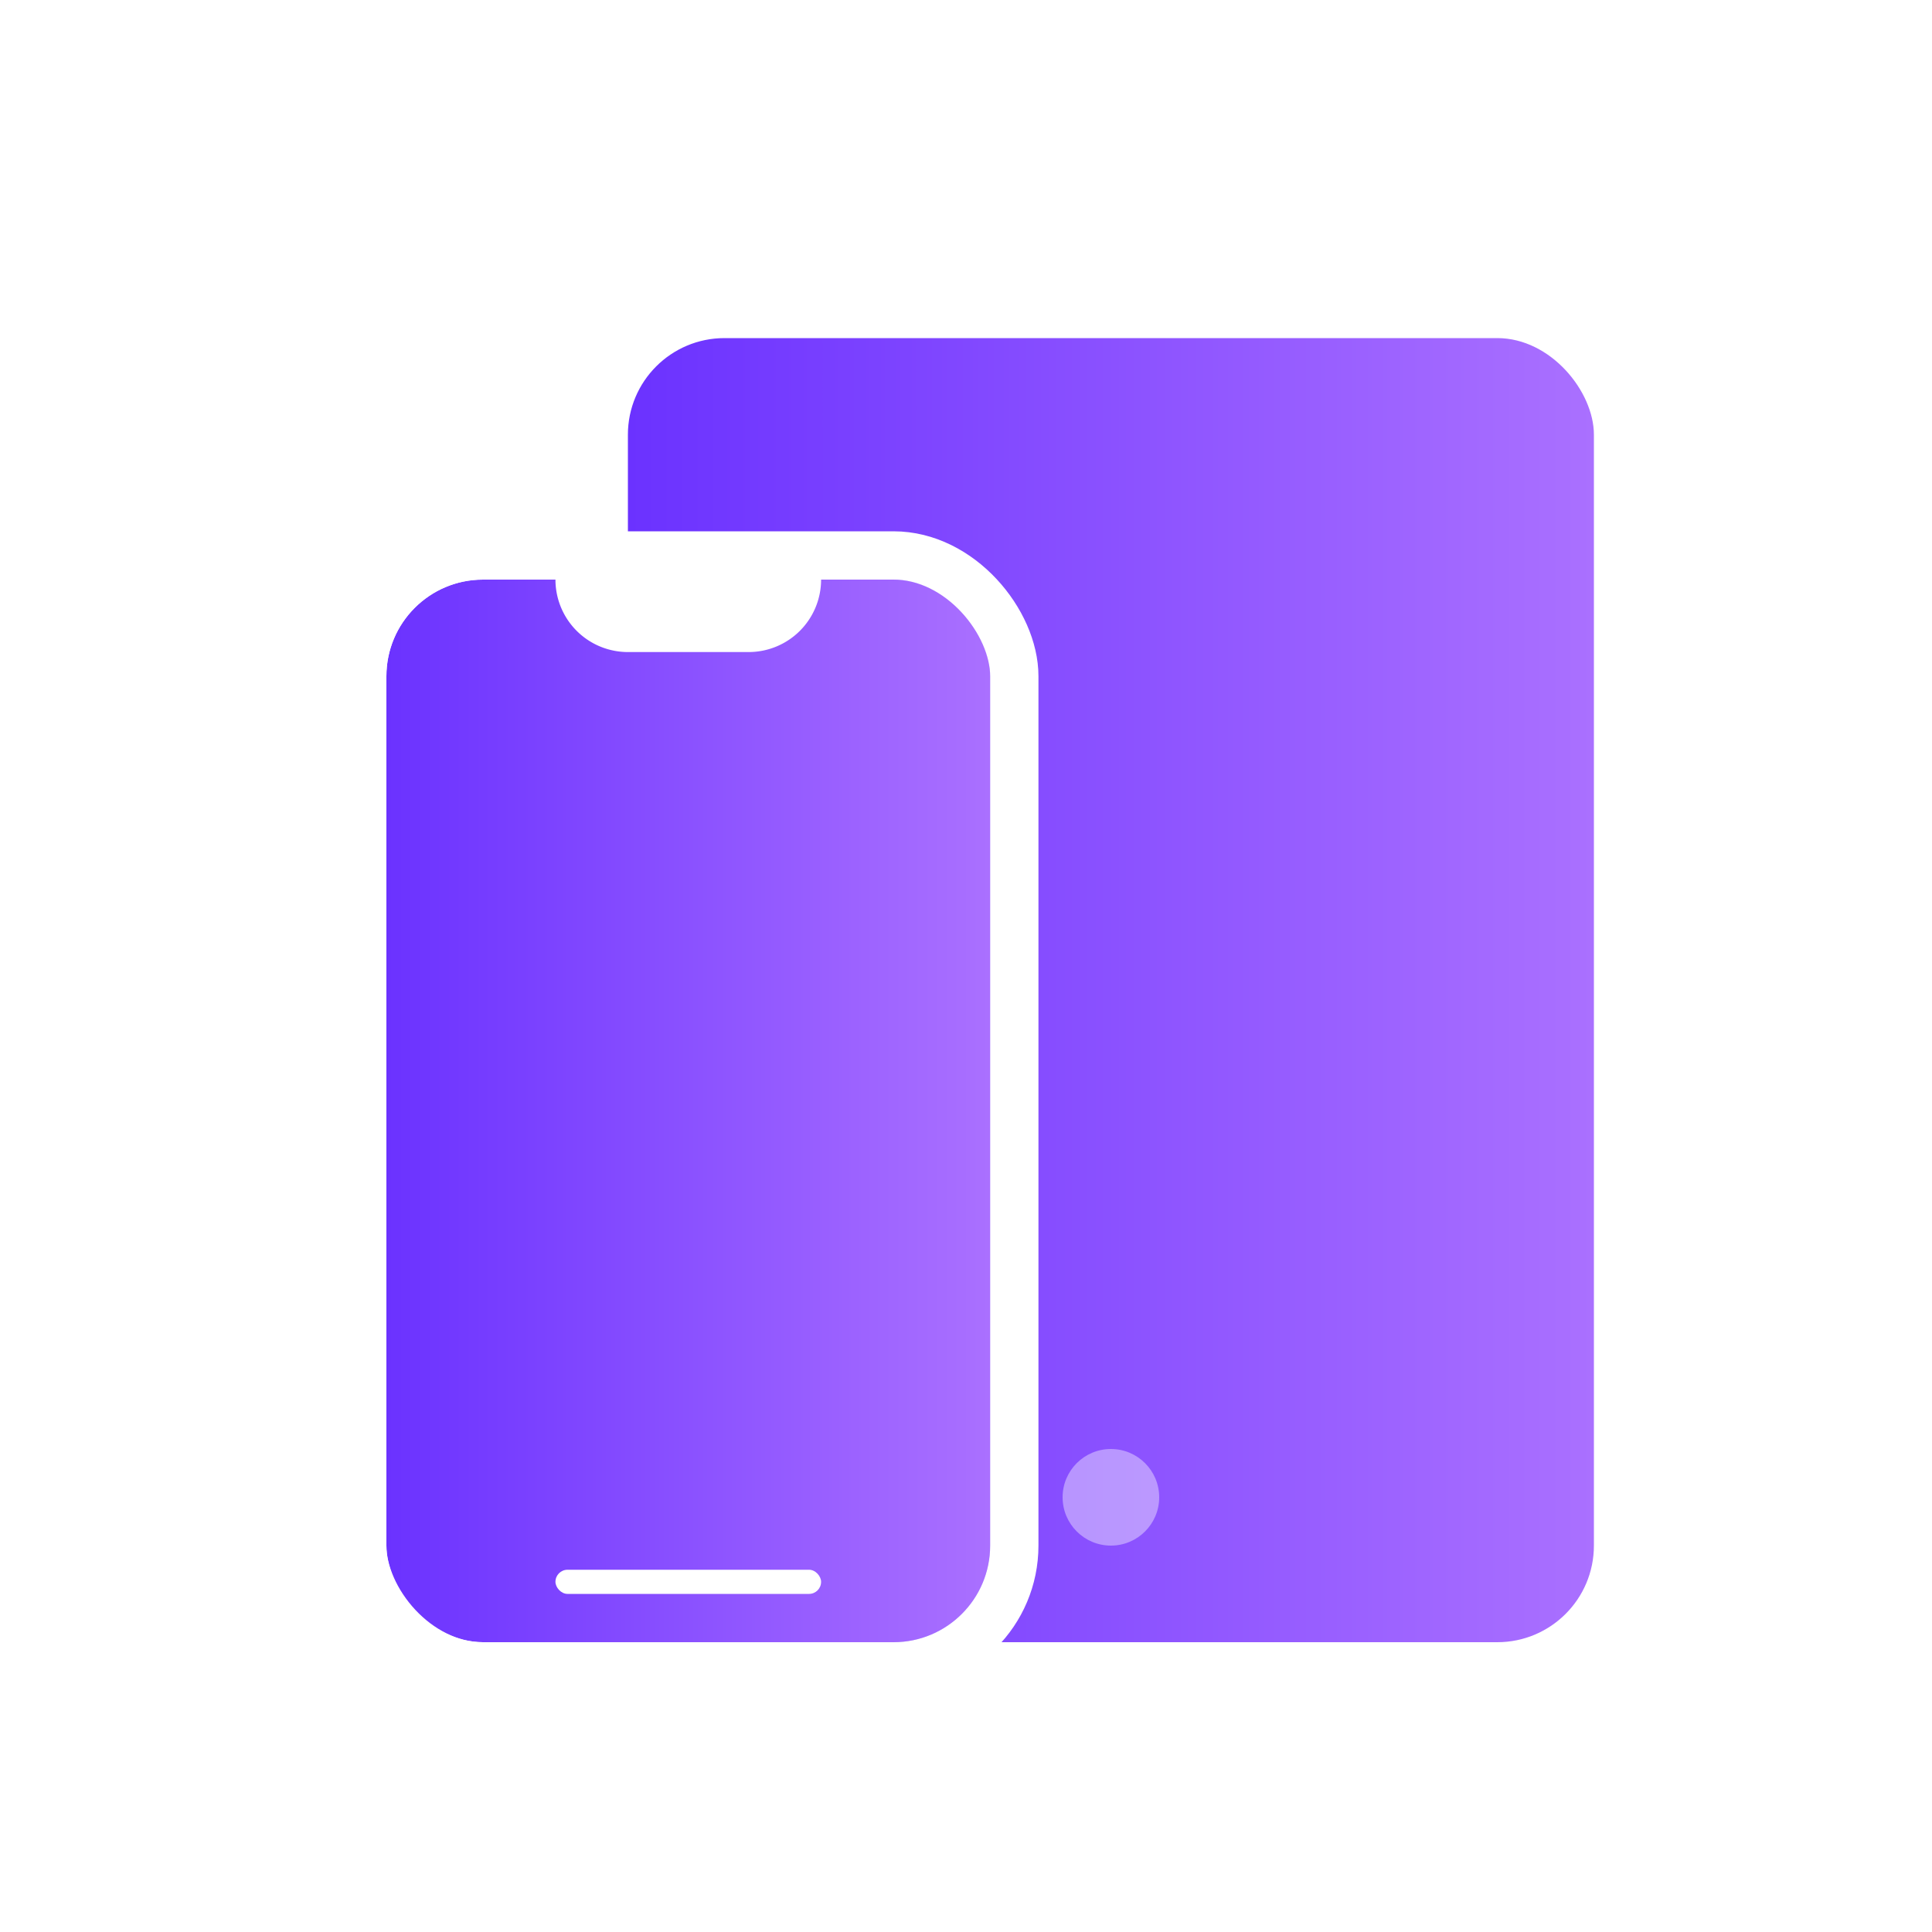<svg xmlns="http://www.w3.org/2000/svg" width="80" height="80" fill="none"><g filter="url(#a)"><g filter="url(#b)"><rect width="40" height="54" x="26" y="14" fill="url(#c)" rx="4"/></g><circle cx="46" cy="62" r="2" fill="#fff" opacity=".4"/></g><g filter="url(#d)"><g filter="url(#e)"><rect width="25" height="44" x="16" y="24" fill="url(#f)" rx="4"/></g><rect width="27" height="46" x="15" y="23" stroke="#fff" stroke-width="2" rx="5"/><path fill="#fff" d="M23 24h11a3 3 0 0 1-3 3h-5a3 3 0 0 1-3-3Z"/><rect width="11" height="1" x="23" y="65" fill="#fff" rx=".5"/></g><defs><filter id="a" width="40" height="54" x="26" y="14" color-interpolation-filters="sRGB" filterUnits="userSpaceOnUse"><feFlood flood-opacity="0" result="BackgroundImageFix"/><feBlend in="SourceGraphic" in2="BackgroundImageFix" result="shape"/><feColorMatrix in="SourceAlpha" result="hardAlpha" values="0 0 0 0 0 0 0 0 0 0 0 0 0 0 0 0 0 0 127 0"/><feOffset/><feGaussianBlur stdDeviation="2.783"/><feComposite in2="hardAlpha" k2="-1" k3="1" operator="arithmetic"/><feColorMatrix values="0 0 0 0 1 0 0 0 0 1 0 0 0 0 1 0 0 0 1 0"/><feBlend in2="shape" result="effect1_innerShadow_3608_1974"/></filter><filter id="b" width="40" height="54" x="26" y="14" color-interpolation-filters="sRGB" filterUnits="userSpaceOnUse"><feFlood flood-opacity="0" result="BackgroundImageFix"/><feBlend in="SourceGraphic" in2="BackgroundImageFix" result="shape"/><feColorMatrix in="SourceAlpha" result="hardAlpha" values="0 0 0 0 0 0 0 0 0 0 0 0 0 0 0 0 0 0 127 0"/><feOffset/><feGaussianBlur stdDeviation="2"/><feComposite in2="hardAlpha" k2="-1" k3="1" operator="arithmetic"/><feColorMatrix values="0 0 0 0 0.547 0 0 0 0 0.286 0 0 0 0 1 0 0 0 1 0"/><feBlend in2="shape" result="effect1_innerShadow_3608_1974"/></filter><filter id="d" width="29" height="48" x="14" y="22" color-interpolation-filters="sRGB" filterUnits="userSpaceOnUse"><feFlood flood-opacity="0" result="BackgroundImageFix"/><feBlend in="SourceGraphic" in2="BackgroundImageFix" result="shape"/><feColorMatrix in="SourceAlpha" result="hardAlpha" values="0 0 0 0 0 0 0 0 0 0 0 0 0 0 0 0 0 0 127 0"/><feOffset/><feGaussianBlur stdDeviation="2.783"/><feComposite in2="hardAlpha" k2="-1" k3="1" operator="arithmetic"/><feColorMatrix values="0 0 0 0 1 0 0 0 0 1 0 0 0 0 1 0 0 0 1 0"/><feBlend in2="shape" result="effect1_innerShadow_3608_1974"/></filter><filter id="e" width="29" height="48" x="14" y="22" color-interpolation-filters="sRGB" filterUnits="userSpaceOnUse"><feFlood flood-opacity="0" result="BackgroundImageFix"/><feBlend in="SourceGraphic" in2="BackgroundImageFix" result="shape"/><feColorMatrix in="SourceAlpha" result="hardAlpha" values="0 0 0 0 0 0 0 0 0 0 0 0 0 0 0 0 0 0 127 0"/><feOffset/><feGaussianBlur stdDeviation="2"/><feComposite in2="hardAlpha" k2="-1" k3="1" operator="arithmetic"/><feColorMatrix values="0 0 0 0 0.547 0 0 0 0 0.286 0 0 0 0 1 0 0 0 1 0"/><feBlend in2="shape" result="effect1_innerShadow_3608_1974"/></filter><linearGradient id="c" x1="26" x2="66" y1="47.065" y2="47.065" gradientUnits="userSpaceOnUse"><stop stop-color="#6B32FF"/><stop offset="1" stop-color="#AA70FF"/></linearGradient><linearGradient id="f" x1="16" x2="41" y1="50.942" y2="50.942" gradientUnits="userSpaceOnUse"><stop stop-color="#6B32FF"/><stop offset="1" stop-color="#AA70FF"/></linearGradient></defs></svg>